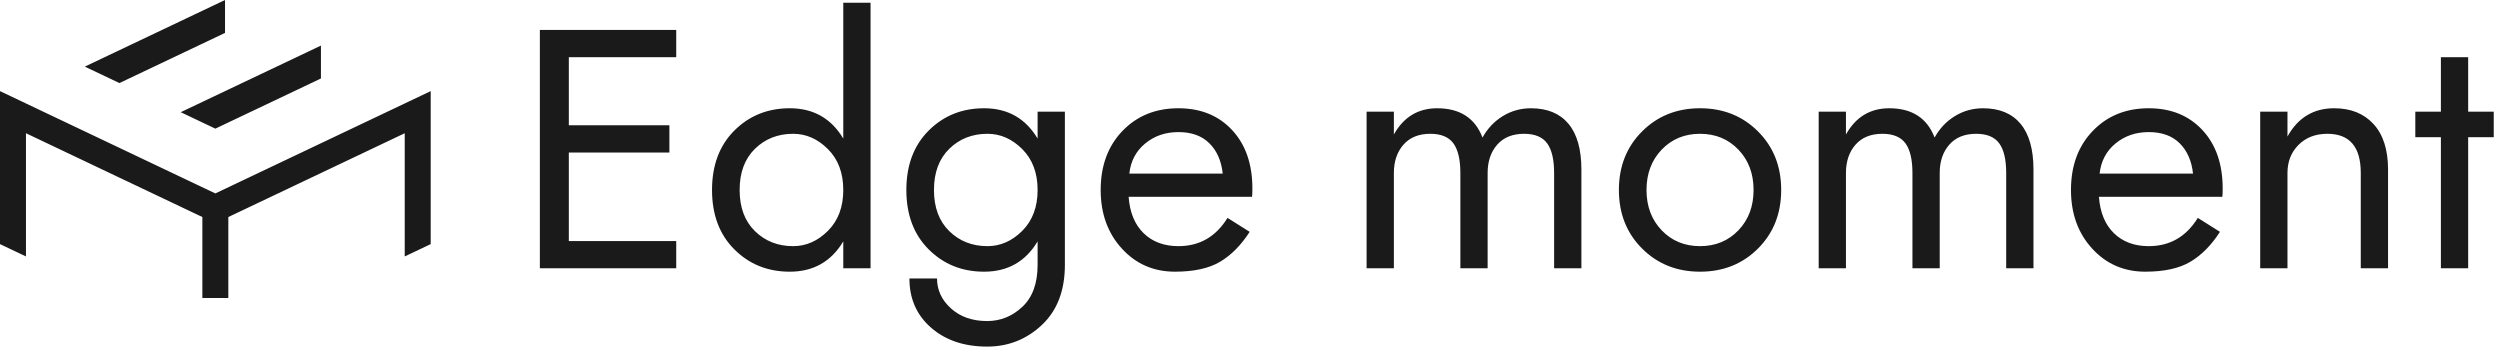 <svg xmlns="http://www.w3.org/2000/svg" width="283" height="40" viewBox="0 0 283 40">
  <path fill="#1A1A1A" fill-rule="evenodd" d="M48.755 10.315L48.755 27.633 45.815 29.029 45.815 15.082 25.847 24.568 25.847 33.737 22.907 33.737 22.907 24.568 2.939 15.082 2.939 29.029-0 27.633-0 10.315 24.377 21.896 48.755 10.315zM36.33 5.159L36.33 8.883 24.377 14.562 20.458 12.699 36.33 5.159zM25.473 0L25.473 3.724 13.518 9.403 9.599 7.541 25.471 0 25.473 0zM111.398 12.255C114.073 12.255 116.093 13.4 117.457 15.685L117.457 12.64 120.545 12.64 120.545 29.984C120.545 32.887 119.676 35.155 117.94 36.786 116.203 38.417 114.138 39.234 111.745 39.234 109.147 39.234 107.03 38.52 105.397 37.094 103.762 35.669 102.946 33.812 102.946 31.525L106.072 31.525C106.072 32.836 106.6 33.966 107.655 34.917 108.709 35.867 110.073 36.343 111.745 36.343 113.264 36.343 114.595 35.803 115.74 34.724 116.885 33.645 117.457 32.065 117.457 29.984L117.457 27.324C116.093 29.611 114.073 30.755 111.398 30.755 108.902 30.755 106.812 29.913 105.126 28.23 103.441 26.548 102.599 24.306 102.599 21.505 102.599 18.705 103.441 16.463 105.126 14.78 106.812 13.097 108.902 12.255 111.398 12.255zM98.547.308L98.547 30.369 95.459 30.369 95.459 27.324C94.095 29.611 92.075 30.755 89.4 30.755 86.904 30.755 84.813 29.913 83.128 28.23 81.443 26.548 80.601 24.306 80.601 21.505 80.601 18.705 81.443 16.463 83.128 14.78 84.813 13.097 86.904 12.255 89.4 12.255 92.075 12.255 94.095 13.4 95.459 15.685L95.459.308 98.547.308zM133.397 12.255C135.917 12.255 137.943 13.078 139.474 14.722 141.005 16.367 141.771 18.576 141.771 21.351 141.771 21.762 141.758 22.071 141.732 22.276L127.761 22.276C127.89 24.048 128.456 25.423 129.459 26.4 130.463 27.376 131.776 27.864 133.397 27.864 135.789 27.864 137.642 26.798 138.954 24.665L141.463 26.245C140.485 27.762 139.365 28.891 138.105 29.637 136.844 30.382 135.145 30.754 133.011 30.754 130.592 30.754 128.584 29.882 126.99 28.133 125.394 26.387 124.597 24.177 124.597 21.505 124.597 18.756 125.421 16.527 127.067 14.818 128.713 13.11 130.823 12.255 133.397 12.255zM192.444 12.255C195.069 12.255 197.256 13.129 199.006 14.877 200.756 16.624 201.63 18.833 201.63 21.505 201.63 24.177 200.756 26.387 199.006 28.134 197.256 29.882 195.069 30.755 192.444 30.755 189.82 30.755 187.634 29.882 185.884 28.134 184.133 26.387 183.259 24.177 183.259 21.505 183.259 18.833 184.133 16.624 185.884 14.877 187.634 13.129 189.82 12.255 192.444 12.255zM243.234 12.255C245.755 12.255 247.782 13.078 249.312 14.722 250.843 16.367 251.608 18.576 251.608 21.351 251.608 21.762 251.596 22.071 251.57 22.276L237.599 22.276C237.728 24.048 238.294 25.423 239.297 26.4 240.301 27.376 241.613 27.864 243.234 27.864 245.626 27.864 247.479 26.798 248.792 24.665L251.3 26.245C250.322 27.762 249.202 28.891 247.943 29.637 246.682 30.382 244.984 30.754 242.848 30.754 240.429 30.754 238.422 29.882 236.827 28.133 235.231 26.387 234.434 24.177 234.434 21.505 234.434 18.756 235.258 16.527 236.904 14.818 238.55 13.11 240.66 12.255 243.234 12.255zM279.396 6.475L279.396 12.64 282.291 12.64 282.291 15.531 279.396 15.531 279.396 30.369 276.309 30.369 276.309 15.531 273.414 15.531 273.414 12.64 276.309 12.64 276.309 6.475 279.396 6.475zM173.302 12.256C175.154 12.256 176.569 12.84 177.548 14.009 178.525 15.179 179.014 16.906 179.014 19.192L179.014 30.369 175.926 30.369 175.926 19.579C175.926 18.062 175.662 16.944 175.136 16.224 174.608 15.505 173.739 15.146 172.53 15.146 171.218 15.146 170.201 15.557 169.481 16.38 168.761 17.202 168.4 18.267 168.4 19.579L168.4 30.369 165.313 30.369 165.313 19.579C165.313 18.062 165.049 16.944 164.522 16.224 163.994 15.505 163.126 15.146 161.917 15.146 160.604 15.146 159.588 15.557 158.868 16.38 158.148 17.202 157.787 18.267 157.787 19.579L157.787 30.369 154.699 30.369 154.699 12.641 157.787 12.641 157.787 15.224C158.893 13.245 160.528 12.256 162.689 12.256 165.261 12.256 166.972 13.36 167.821 15.57 168.388 14.543 169.154 13.733 170.118 13.142 171.083 12.551 172.144 12.256 173.302 12.256zM264.229 12.255C266.107 12.255 267.593 12.852 268.686 14.047 269.78 15.243 270.327 16.957 270.327 19.192L270.327 30.369 267.239 30.369 267.239 19.578C267.239 16.624 265.979 15.146 263.457 15.146 262.119 15.146 261.031 15.564 260.196 16.399 259.36 17.234 258.942 18.293 258.942 19.578L258.942 30.369 255.854 30.369 255.854 12.641 258.942 12.641 258.942 15.454C260.125 13.322 261.887 12.255 264.229 12.255zM224.477 12.256C226.33 12.256 227.745 12.84 228.723 14.009 229.7 15.179 230.189 16.906 230.189 19.192L230.189 30.369 227.101 30.369 227.101 19.579C227.101 18.062 226.838 16.944 226.31 16.224 225.783 15.505 224.914 15.146 223.705 15.146 222.393 15.146 221.376 15.557 220.657 16.38 219.936 17.202 219.576 18.267 219.576 19.579L219.576 30.369 216.488 30.369 216.488 19.579C216.488 18.062 216.224 16.944 215.697 16.224 215.169 15.505 214.3 15.146 213.092 15.146 211.78 15.146 210.763 15.557 210.043 16.38 209.323 17.202 208.962 18.267 208.962 19.579L208.962 30.369 205.875 30.369 205.875 12.641 208.962 12.641 208.962 15.224C210.068 13.245 211.703 12.256 213.864 12.256 216.436 12.256 218.148 13.36 218.997 15.57 219.562 14.543 220.328 13.733 221.294 13.142 222.258 12.551 223.319 12.256 224.477 12.256zM76.549 3.391L76.549 6.474 64.391 6.474 64.391 14.182 75.776 14.182 75.776 17.265 64.391 17.265 64.391 27.286 76.549 27.286 76.549 30.369 61.112 30.369 61.112 3.391 76.549 3.391zM192.444 15.146C190.695 15.146 189.248 15.743 188.103 16.938 186.958 18.133 186.385 19.655 186.385 21.505 186.385 23.355 186.958 24.878 188.103 26.072 189.248 27.267 190.695 27.864 192.444 27.864 194.194 27.864 195.641 27.267 196.787 26.072 197.931 24.878 198.504 23.355 198.504 21.505 198.504 19.655 197.931 18.133 196.787 16.938 195.641 15.743 194.194 15.146 192.444 15.146zM111.784 15.146C110.06 15.146 108.62 15.711 107.461 16.841 106.304 17.973 105.725 19.526 105.725 21.505 105.725 23.484 106.304 25.038 107.461 26.168 108.62 27.299 110.06 27.864 111.784 27.864 113.251 27.864 114.563 27.286 115.721 26.13 116.878 24.973 117.457 23.432 117.457 21.505 117.457 19.578 116.878 18.037 115.721 16.88 114.563 15.723 113.251 15.146 111.784 15.146zM89.786 15.146C88.062 15.146 86.622 15.711 85.463 16.841 84.305 17.973 83.727 19.526 83.727 21.505 83.727 23.484 84.305 25.038 85.463 26.168 86.622 27.299 88.062 27.864 89.786 27.864 91.253 27.864 92.565 27.286 93.722 26.13 94.88 24.973 95.459 23.432 95.459 21.505 95.459 19.578 94.88 18.037 93.722 16.88 92.565 15.723 91.253 15.146 89.786 15.146zM243.234 14.953C241.767 14.953 240.513 15.384 239.471 16.245 238.429 17.105 237.83 18.243 237.676 19.655L248.251 19.655C248.096 18.216 247.595 17.073 246.745 16.225 245.896 15.377 244.726 14.953 243.234 14.953zM133.397 14.953C131.93 14.953 130.676 15.384 129.633 16.245 128.591 17.105 127.993 18.243 127.839 19.655L138.413 19.655C138.259 18.216 137.758 17.073 136.908 16.225 136.059 15.377 134.888 14.953 133.397 14.953z"/>
</svg>
